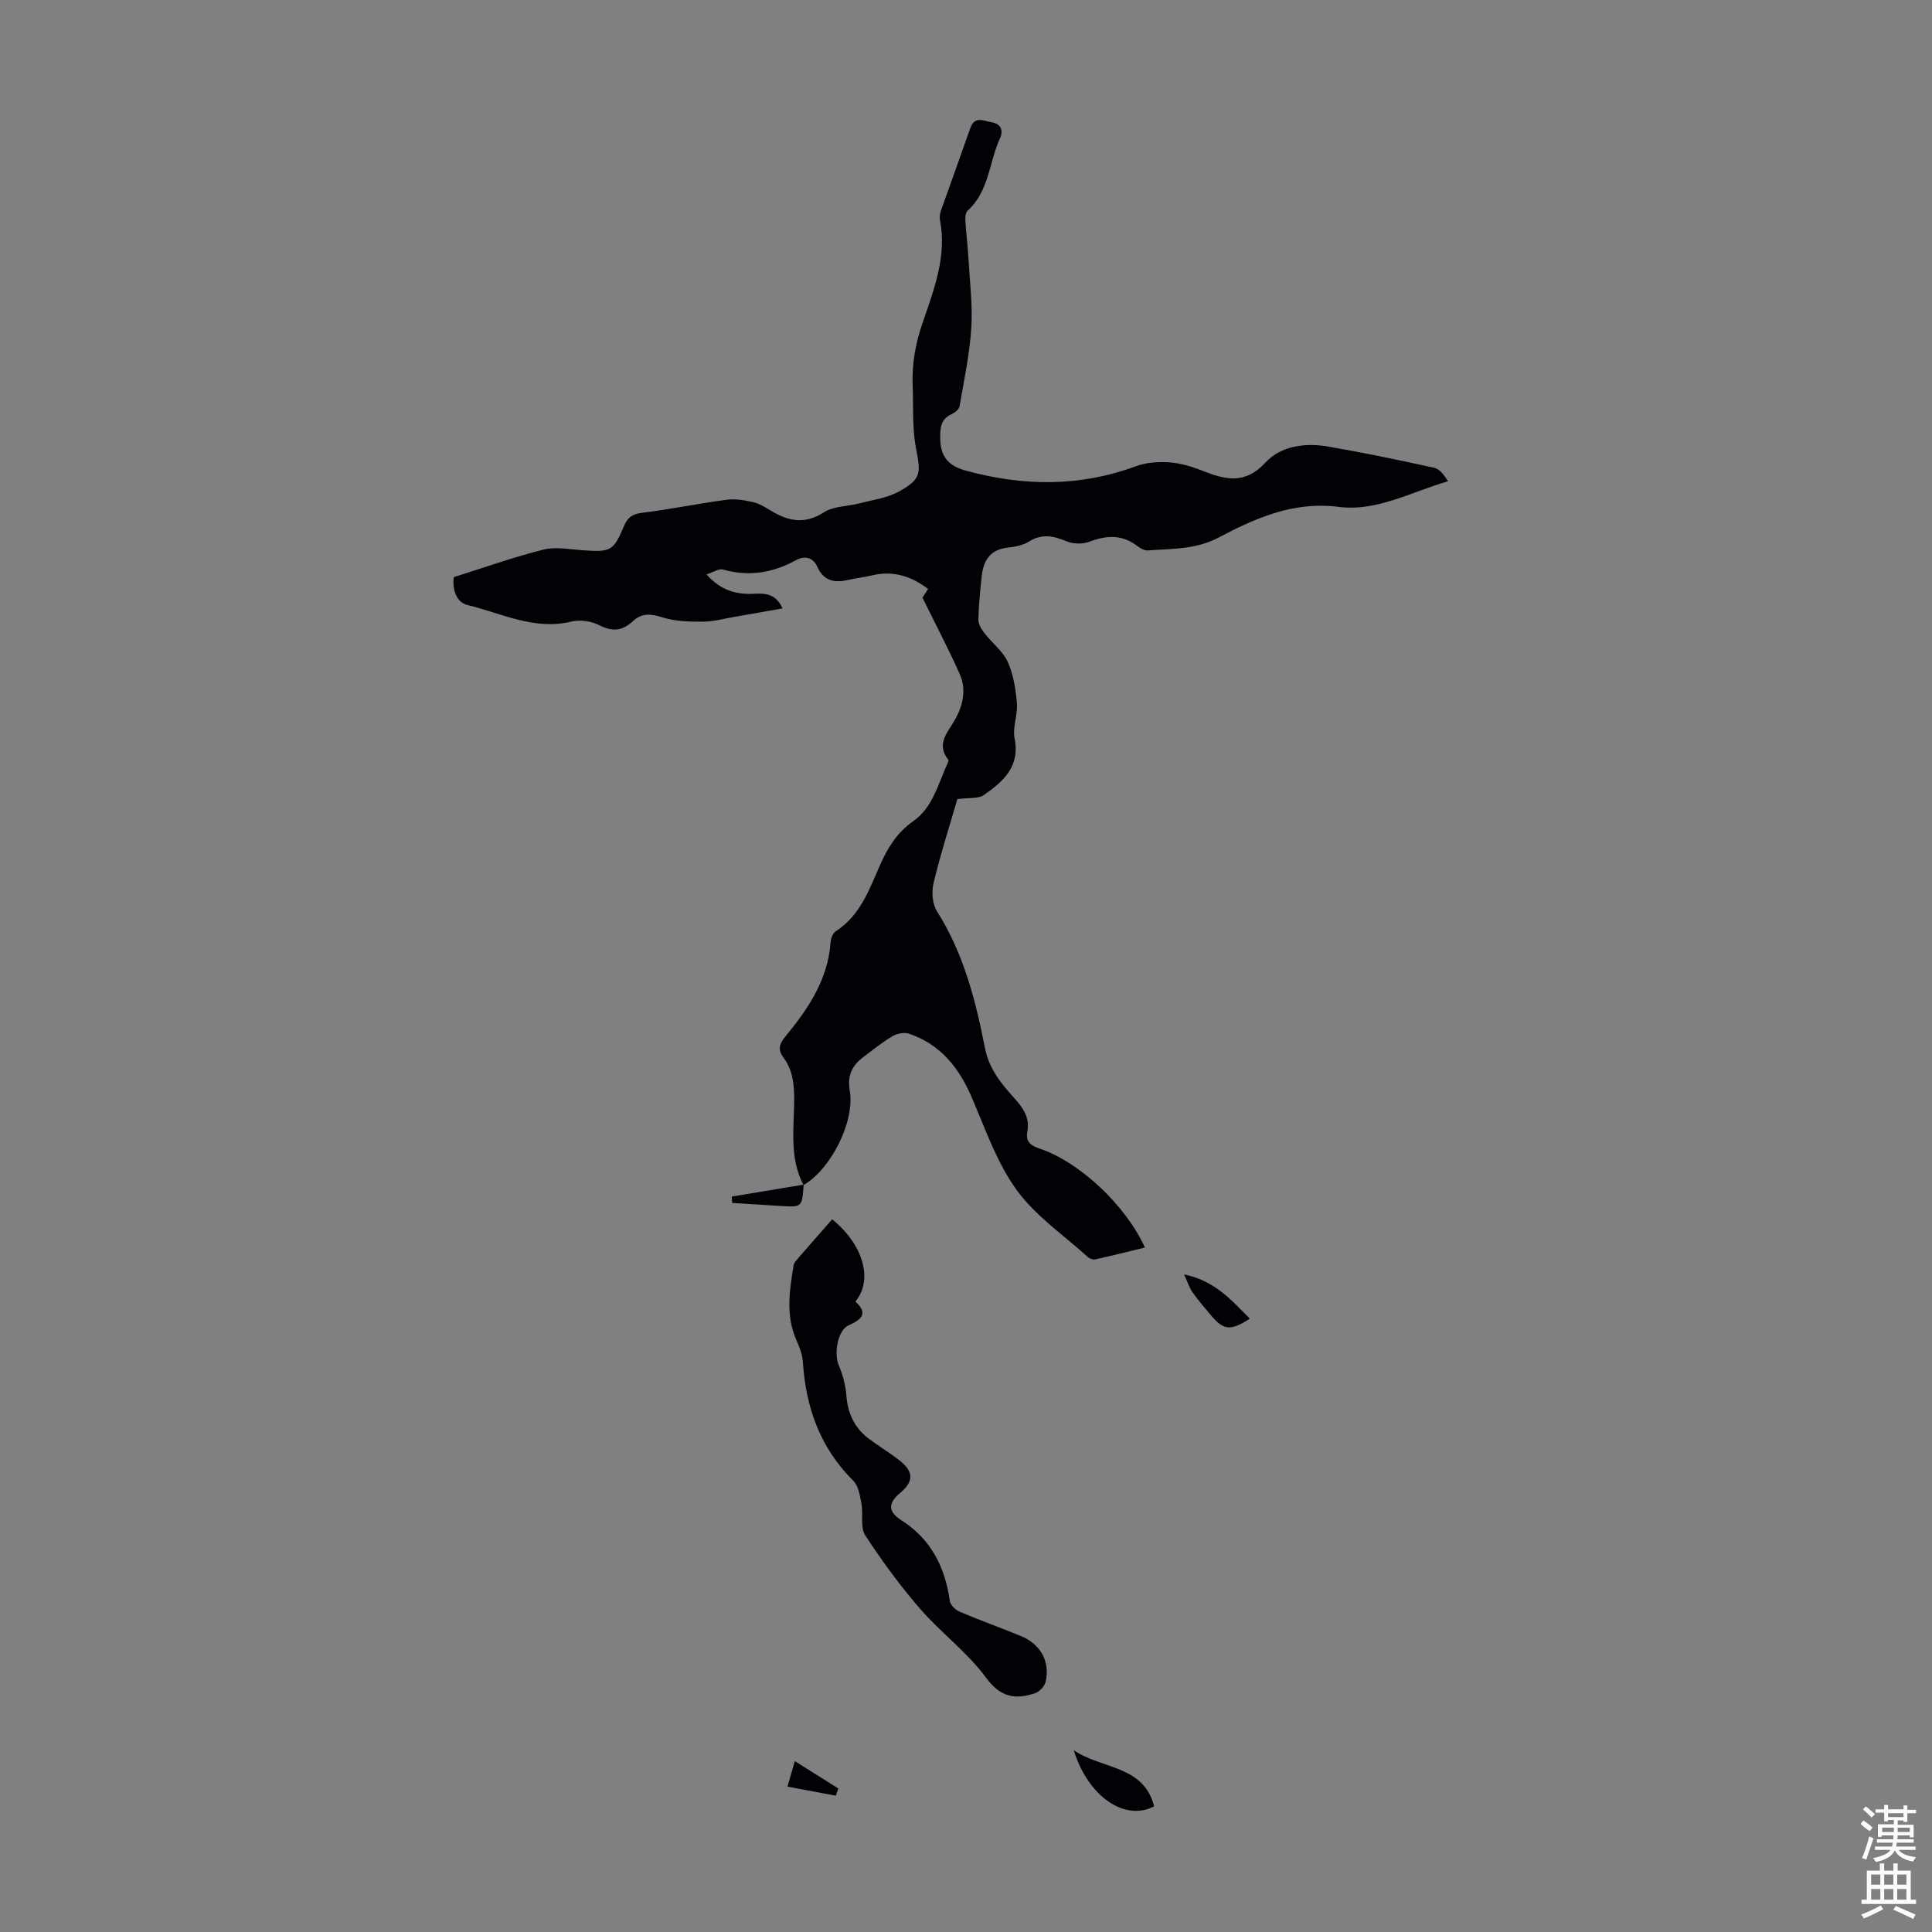 <svg enable-background="new 0 0 400 400" viewBox="0 0 400 400" xmlns="http://www.w3.org/2000/svg"><rect x="0" y="0" width="400" height="400" fill="#808080" stroke="none"/><g fill="#010106"><path d="m166.31 245.28c-2.92-5.66-1.89-11.78-1.88-17.74 0-3.12-.31-6-2.2-8.54-1.17-1.57-1-2.72.31-4.32 4.71-5.73 8.88-11.79 9.42-19.59.06-.81.49-1.91 1.11-2.31 5.06-3.26 6.92-8.66 9.15-13.72 1.58-3.58 3.57-6.74 6.75-8.96 4.19-2.92 5.18-7.65 7.13-11.86.14-.29.35-.78.23-.93-2.64-3.37.02-5.81 1.46-8.43 1.65-3 2.3-6.21.9-9.35-2.3-5.15-4.93-10.16-7.7-15.78.02-.04.56-.87 1.16-1.82-3.52-2.66-7.28-3.86-11.64-2.8-1.63.39-3.3.56-4.93.94-2.78.65-5.02.24-6.33-2.66-.92-2.04-2.63-2.43-4.45-1.43-4.82 2.65-9.77 3.44-15.13 1.93-.83-.23-1.95.55-3.39 1.02 3.08 3.46 6.31 4.18 9.89 4 2.29-.12 4.49.01 5.85 3.03-3.45.61-6.67 1.19-9.89 1.74-2.2.38-4.41 1-6.62 1.01-2.81.01-5.76-.06-8.39-.9-2.39-.76-4.25-.93-6.11.82-2.11 1.97-4.22 2.22-6.93.82-1.63-.85-3.97-1.2-5.74-.77-7.72 1.9-14.51-1.73-21.57-3.42-2.57-.61-3.11-3.77-2.82-5.77 6.49-2.04 12.42-4.16 18.51-5.69 2.5-.63 5.33-.08 8 .11 6.02.44 6.53.24 8.78-5.1.74-1.76 1.77-2.4 3.72-2.64 5.85-.73 11.63-1.92 17.48-2.7 1.78-.24 3.71.09 5.49.49 1.27.29 2.47 1.04 3.61 1.73 3.62 2.21 7.04 2.96 11.04.38 2.02-1.3 4.92-1.21 7.4-1.86 2.78-.73 5.78-1.12 8.22-2.49 4.61-2.58 4.44-3.81 3.45-8.89-.82-4.22-.51-8.66-.69-13-.18-4.49.57-8.68 2.07-13.05 2.32-6.77 5.04-13.7 3.58-21.22-.12-.62 0-1.36.21-1.97 2-5.69 4.08-11.36 6.07-17.05.92-2.65 2.84-1.48 4.44-1.22 1.85.3 2.46 1.65 1.73 3.24-2.3 5-2.25 11.05-6.75 15.08-.43.39-.48 1.38-.44 2.08.16 2.65.5 5.29.65 7.94.27 4.77.88 9.57.57 14.31-.35 5.42-1.5 10.79-2.43 16.17-.11.61-.95 1.28-1.6 1.58-2.37 1.08-2.42 2.86-2.39 5.2.05 3.83 1.96 5.61 5.29 6.52 11.82 3.23 23.52 3.41 35.18-.9 2.12-.78 4.6-.97 6.87-.82 2.3.15 4.64.84 6.8 1.69 4.77 1.88 8.88 3.04 13.24-1.69 3.13-3.4 8.2-4.09 12.9-3.27 7.37 1.27 14.71 2.8 22.01 4.41 1.14.25 2.05 1.52 2.84 2.78-7.74 2.23-14.73 6.32-22.67 5.3-9.22-1.19-17.14 2.28-24.84 6.36-4.72 2.5-9.7 2.29-14.66 2.66-.75.06-1.64-.52-2.31-1.02-3.11-2.32-6.28-2.1-9.75-.79-1.36.51-3.27.51-4.61-.03-2.73-1.12-5.16-1.74-7.92 0-1.26.8-2.94 1.1-4.47 1.27-3.58.41-4.97 2.68-5.31 5.88-.32 3-.64 6.01-.7 9.02-.02.94.65 2.01 1.27 2.81 1.57 2.03 3.8 3.71 4.82 5.96 1.18 2.61 1.64 5.65 1.89 8.55.2 2.4-.94 4.98-.48 7.27 1.18 5.87-2.39 8.93-6.34 11.71-1.16.82-3.1.53-5.51.86-1.55 5.35-3.46 11.27-4.91 17.3-.44 1.84-.29 4.38.68 5.91 5.52 8.7 8.01 18.44 9.94 28.3.87 4.43 3.41 7.42 6.14 10.46 1.81 2.01 3.16 4.01 2.64 6.84-.38 2.03.6 2.9 2.5 3.53 8.29 2.77 17.86 11.72 21.84 20.5-3.49.84-6.89 1.7-10.3 2.45-.45.1-1.15-.15-1.51-.48-5.03-4.57-10.9-8.55-14.79-13.95-4.1-5.68-6.46-12.66-9.29-19.2-2.65-6.14-6.51-10.95-13.01-13.11-.99-.33-2.49.02-3.44.58-2.1 1.25-4.02 2.81-5.98 4.29-2.31 1.74-3.33 3.82-2.79 6.92 1.11 6.38-3.89 16.26-9.52 19.53z"/><path d="m172.29 252.45c6.37 5.13 8.58 12.46 4.81 17.03 2.67 2.42 1.36 3.69-1.38 4.9-2.29 1.01-3.11 5.81-2.07 8.26.83 1.97 1.41 4.14 1.58 6.27.28 3.7 1.67 6.7 4.6 8.92 2.05 1.55 4.27 2.87 6.3 4.45 3.11 2.42 3.11 4.42.17 6.88-2.44 2.04-2.45 3.82.23 5.53 6.18 3.93 9.13 9.69 10.11 16.75.12.83 1.13 1.86 1.98 2.22 4.21 1.79 8.52 3.33 12.75 5.07 4.07 1.67 6.05 5.23 5.13 9.43-.2.93-1.26 2.08-2.18 2.39-4.07 1.37-7.14.92-10.17-3.2-3.86-5.26-9.33-9.29-13.65-14.26-4.14-4.78-7.92-9.93-11.37-15.23-1.06-1.63-.37-4.33-.77-6.48-.31-1.67-.6-3.71-1.69-4.8-6.86-6.82-9.84-15.15-10.44-24.6-.1-1.51-.69-3.05-1.32-4.46-2.28-5.11-1.45-10.3-.61-15.5.06-.4.33-.81.6-1.12 2.4-2.77 4.82-5.52 7.39-8.45z"/><path d="m222.31 362.37c5.88 3.99 14.44 3.03 16.64 11.61-6.01 3.18-13.66-1.95-16.64-11.61z"/><path d="m245.15 263.86c6.4 1.29 9.85 5.38 13.61 9.15-3.89 2.53-5.37 2.43-7.88-.5-1.37-1.61-2.74-3.22-3.97-4.93-.63-.88-.96-1.98-1.76-3.72z"/><path d="m166.39 245.36c-.35 4.59-.35 4.59-4.76 4.32-3.34-.21-6.68-.41-10.03-.62-.03-.44-.07-.88-.1-1.32 4.94-.82 9.87-1.64 14.81-2.46 0 0 .08.08.08.08z"/><path d="m163.04 369.9c.53-1.83.92-3.19 1.52-5.28 3.21 2.02 6.11 3.85 9 5.67-.17.5-.34.99-.52 1.49-3.17-.59-6.35-1.19-10-1.88z"/></g><path d="m385.2 377.6.6-.7c.6.4 1.3.9 1.9 1.5l-.6.7c-.8-.5-1.4-1-1.9-1.5zm.3 7.1c.6-1.4 1.1-2.9 1.5-4.5.3.1.6.3.9.4-.5 1.4-1 2.9-1.5 4.4zm.2-10.1.6-.6c.7.5 1.3 1.1 1.9 1.6l-.7.7c-.6-.6-1.2-1.2-1.8-1.7zm8.4-.8h.8v.9h1.8v.7h-1.8v1.8h-.8v-.3h-1.2v.9h3.3v2.6h-.8v-.4h-2.5c0 .3 0 .6-.1.8h3.4v.7h-3.5c0 .3-.1.6-.1.8h4v.7h-3.5c.7.9 1.9 1.3 3.6 1.5-.2.2-.4.5-.6.9-1.9-.3-3.2-1.1-3.8-2.3-.5 1.1-1.8 2-3.9 2.4-.2-.3-.4-.5-.6-.8 1.9-.4 3.1-.9 3.6-1.7h-3.2v-.7h3.5c.1-.2.1-.5.2-.8h-3.3v-.7h3.4c0-.2 0-.5 0-.8h-2.4v.3h-.8v-2.6h3.3v-.9h-1.2v.3h-.8v-1.8h-1.8v-.7h1.8v-.9h.8v.9h3.2zm-4.4 5.5h2.4c0-.3 0-.6 0-.9h-2.4zm1.2-3.1h3.2v-.8h-3.2zm4.4 2.2h-2.4v.9h2.5v-.9z" fill="#fafbfc"/><path d="m389.2 385.8h.9v1.5h1.9v-1.5h.9v1.5h2.7v6h1.1v.9h-11.3v-.9h1.1v-6h2.7zm.2 8.7.5.8c-1.2.6-2.5 1.3-4 1.9-.2-.3-.3-.6-.6-.8 1.6-.6 3-1.3 4.1-1.9zm-2-4.3h1.9v-2.1h-1.9zm0 3.1h1.9v-2.2h-1.9zm2.7-3.1h1.9v-2.1h-1.9zm0 3.1h1.9v-2.2h-1.9zm2.4 1.3c1.4.6 2.7 1.2 4.1 1.8l-.5.9c-1.5-.7-2.8-1.4-4.1-1.9zm2.2-6.5h-1.9v2.1h1.9zm-1.9 5.2h1.9v-2.2h-1.9z" fill="#fafbfc"/></svg>
